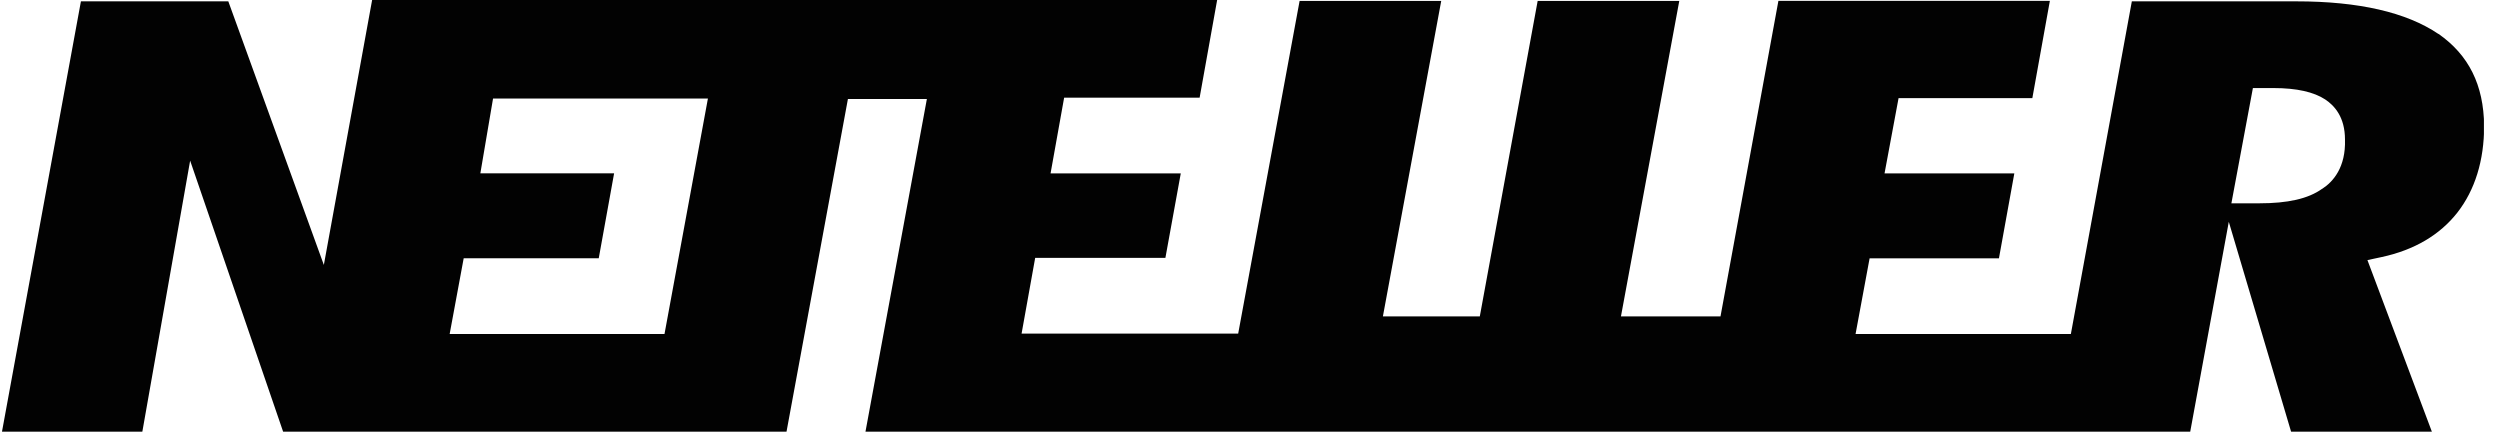 <svg xmlns="http://www.w3.org/2000/svg" width="139" height="24" fill="none"><g clip-path="url(#a)"><path fill="#020202" d="M135.571 1.885c-1.779-1.2-4.413-1.81-7.898-1.81h-9.143l-3.39 18.497h-11.971l.781-4.21h7.191l.855-4.72h-7.216l.78-4.186h7.438l.974-5.406H98.879L95.66 17.591h-5.535L93.368.051h-7.874l-3.217 17.54h-5.388L80.132.051h-7.874l-3.415 18.497H56.8l.756-4.21h7.24l.855-4.697h-7.24l.755-4.21h7.533l.974-5.43H20.69L18.006 14.73 12.694.075H4.499L.11 24.003h7.804l2.658-15.071 5.17 15.07H43.73l3.414-18.496h4.39L48.12 24.003h73.656l2.145-11.67 3.464 11.67h7.828l-3.584-9.542.805-.172c1.805-.392 3.218-1.225 4.196-2.47.974-1.25 1.487-2.887 1.487-4.82-.024-2.277-.854-3.939-2.535-5.114zM36.947 18.57H25.001l.78-4.21h7.509l.854-4.721h-7.437l.706-4.16H39.36l-2.413 13.087zm92.164-8.074c-.78.561-1.927.808-3.485.808h-1.561l1.196-6.408h1.146c1.291 0 2.244.219 2.877.635.513.343 1.097.978 1.097 2.227.049 1.542-.658 2.35-1.27 2.742z"/></g><defs><clipPath id="a"><path fill="#fff" d="M.106 0h138v24h-138z"/></clipPath></defs></svg>